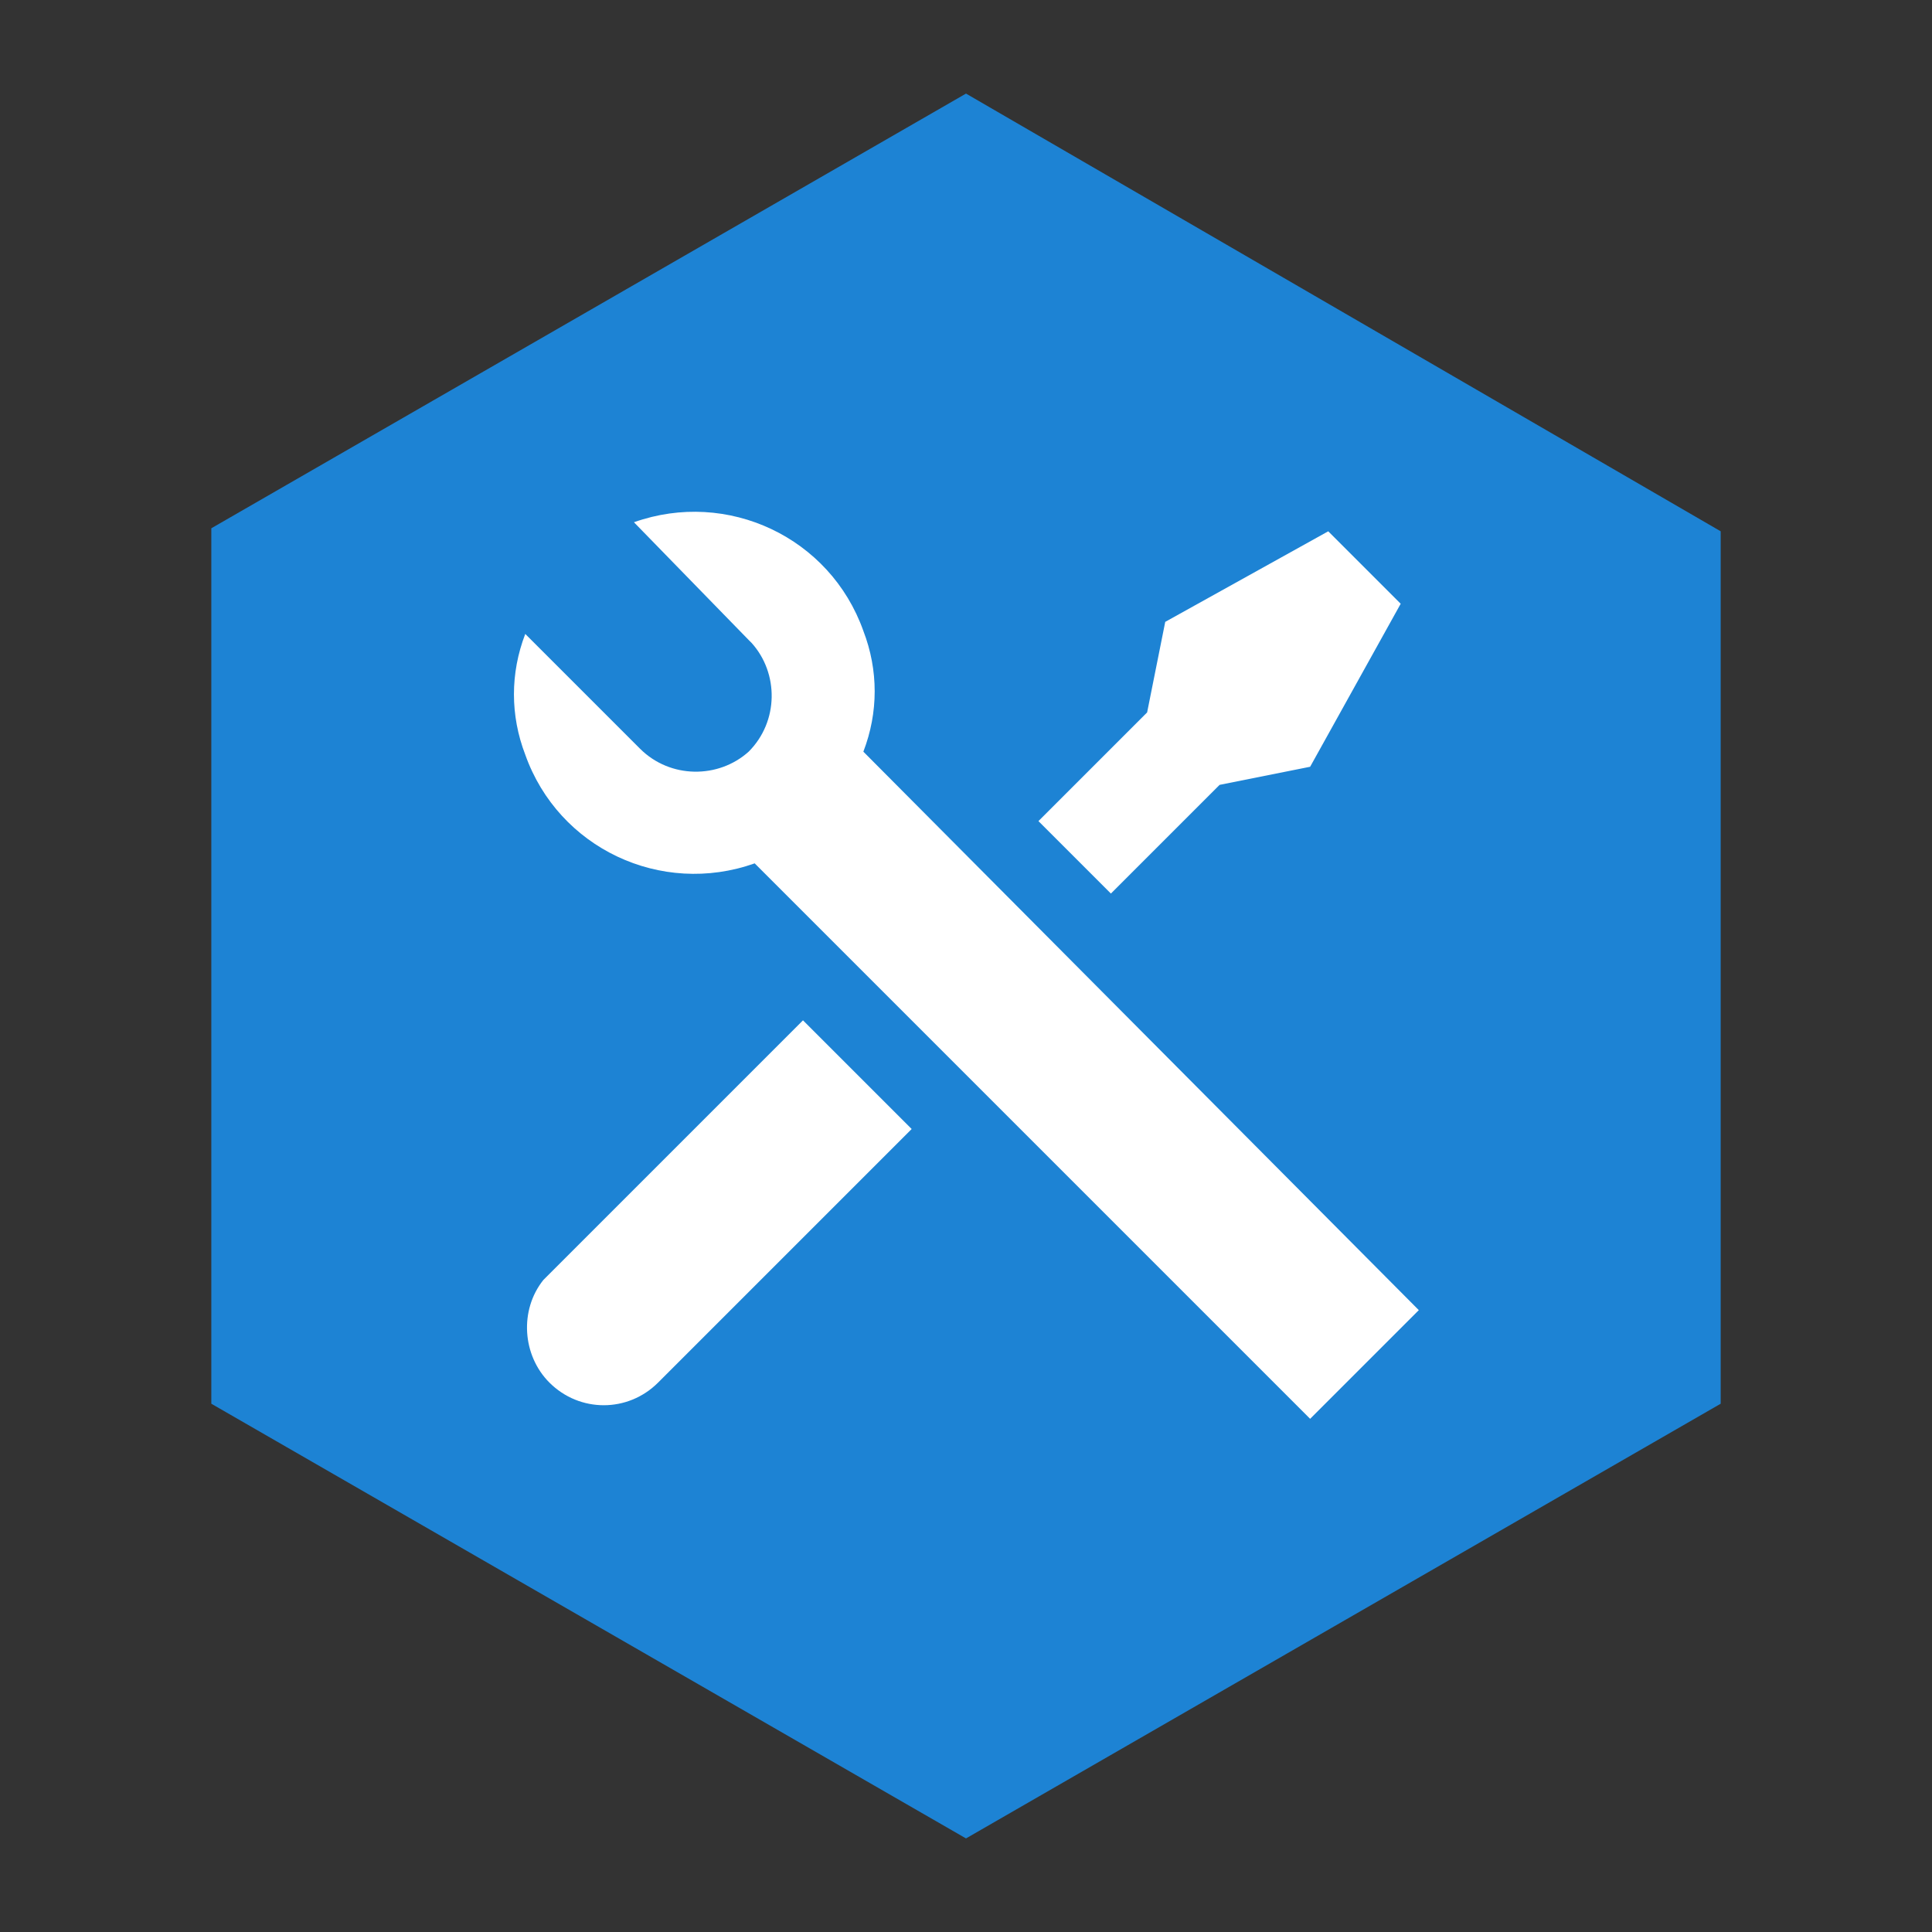 <svg xmlns="http://www.w3.org/2000/svg" viewBox="0 0 64 64" width="64" height="64">
  <rect x="0" y="0" width="64" height="64" fill="#333333" stroke="none"/>
  <path fill="#1d83d4" d="M32 3.1l25 14.5v28.9L32 60.9 7 46.5v-29L32 3.1z" />
  <path fill="#fff" d="M21 17.3c3.1-1.1 6.5.5 7.6 3.6.5 1.3.5 2.7 0 4L47 43.4 43.4 47 25 28.6c-3.1 1.1-6.5-.5-7.6-3.6-.5-1.3-.5-2.7 0-4l3.8 3.8c1 1 2.6 1 3.6.1 1-1 1-2.6.1-3.6l-.1-.1-3.8-3.9zm17.6 3.3l5.4-3 2.4 2.4-3 5.4-3 .6-3.6 3.6-2.4-2.4 3.6-3.6.6-3zm-12 13.2l3.6 3.6-8.4 8.4c-1 1-2.6 1-3.6 0-.9-.9-1-2.4-.2-3.4l.2-.2 8.4-8.4z" />
</svg>
